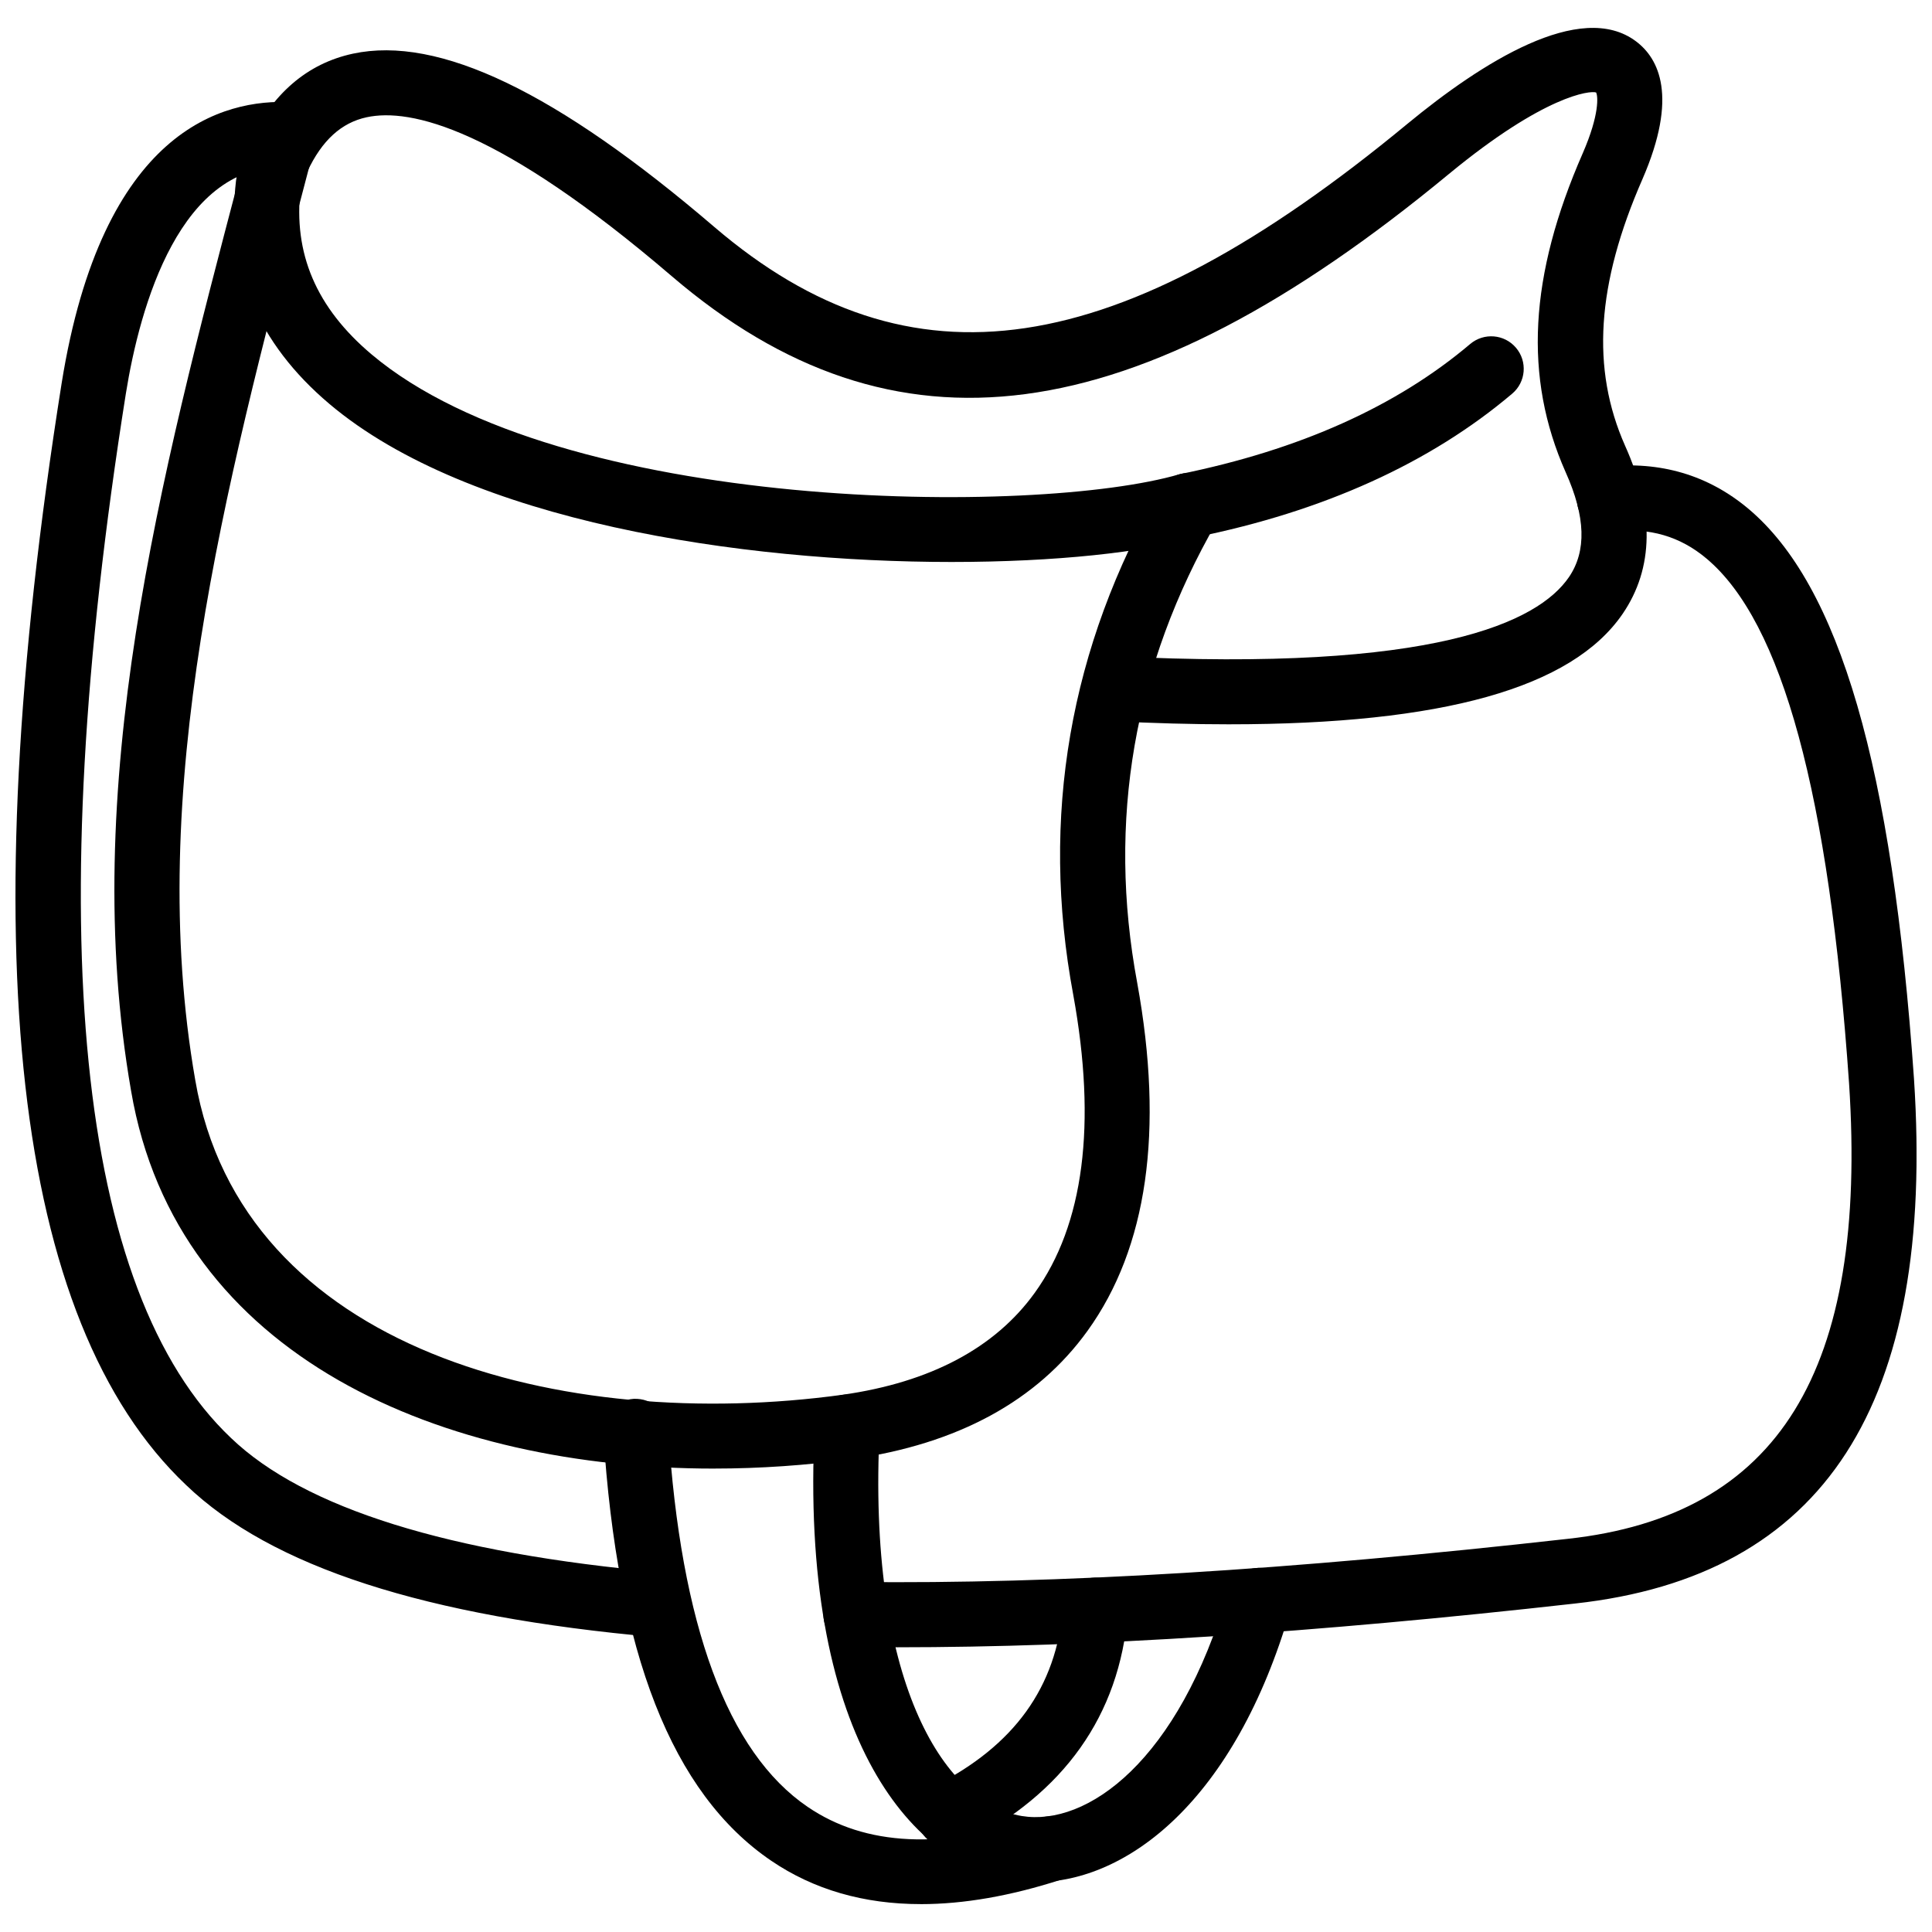 <?xml version="1.0" encoding="UTF-8"?>
<!-- Uploaded to: SVG Repo, www.svgrepo.com, Generator: SVG Repo Mixer Tools -->
<svg width="800px" height="800px" version="1.1" viewBox="144 144 512 512" xmlns="http://www.w3.org/2000/svg">
 <defs>
  <clipPath id="a">
   <path d="m148.09 171h503.81v410h-503.81z"/>
  </clipPath>
 </defs>
 <path d="m469.71 335.95c-9.66 0-19.973-0.281-30.941-0.84-4.762-0.242-8.414-4.289-8.176-9.047 0.246-4.75 4.316-8.523 9.047-8.164 84.52 4.289 111.96-9.008 120.14-20.949 4.711-6.898 4.434-16-0.871-27.824-11.156-25.16-9.699-52.02 4.555-84.562 4.473-10.289 4.019-15.164 3.516-16.059-1.523-0.535-13.539 0.613-38.977 21.578-83.578 69.074-147.07 77.461-205.88 27.195-45.961-39.379-69.367-44.703-80.961-42.203-6.699 1.441-11.828 6.121-15.68 14.312-2.016 4.316-7.156 6.176-11.461 4.137-4.312-2.019-6.16-7.156-4.137-11.461 6.199-13.207 15.504-21.23 27.656-23.844 22.711-4.859 54.004 10.164 95.793 45.957 51.848 44.344 106.8 36.152 183.69-27.395 19.5-16.078 45.816-32.906 60.547-21.816 6.039 4.543 11.223 14.57 1.703 36.488-12.184 27.824-13.648 50.262-4.621 70.648 7.84 17.477 7.633 32.484-0.645 44.582-13.426 19.621-47.672 29.266-104.3 29.266z"/>
 <path d="m333.2 533.19c-71.543 0-142.37-29.129-154.46-100.09-13.961-80.082 7.723-162.52 28.691-242.24l1.93-7.328c1.207-4.598 5.93-7.348 10.523-6.148 4.609 1.207 7.359 5.918 6.148 10.523l-1.926 7.34c-20.5 77.934-41.695 158.52-28.371 234.93 12.242 71.84 97.535 93.605 171.62 83.441 23.207-3.305 40.328-12.391 50.852-26.992 13.027-18.074 16.469-44.648 10.215-78.992-8.781-47.055-0.988-92.145 23.152-133.99 2.367-4.113 7.641-5.547 11.77-3.164 4.129 2.379 5.543 7.652 3.156 11.773-22.023 38.188-29.129 79.316-21.121 122.25 7.125 39.168 2.691 70.168-13.184 92.199-13.371 18.539-34.375 29.973-62.445 33.98-12.016 1.645-24.297 2.504-36.551 2.504z"/>
 <path d="m396.24 292.93c-55.805 0-127.88-10.621-164.89-41.84-19.152-16.16-27.496-36.066-24.805-59.191 0.551-4.727 4.762-8.121 9.562-7.562 4.727 0.551 8.113 4.832 7.562 9.562-2.008 17.254 4.137 31.648 18.797 44.012 50.051 42.219 176.39 42.844 214.14 31.762 31.871-6.465 57.539-18.016 77.008-34.508 3.641-3.07 9.066-2.629 12.145 1.004 3.078 3.633 2.633 9.07-1 12.148-21.715 18.395-49.984 31.207-84.023 38.074-13.469 3.965-37.008 6.539-64.496 6.539z"/>
 <g clip-path="url(#a)">
  <path d="m381.71 580.54c-3.703 0-7.356-0.02-10.98-0.059-4.762-0.051-8.578-3.961-8.523-8.711 0.051-4.731 3.898-8.531 8.617-8.531h0.094c53.281 0.594 114.96-3.156 188.57-11.434 55.863-6.125 79.539-44.492 74.531-120.73-5.336-76.711-17.699-122.21-37.789-139.06-6.996-5.879-15.047-8.238-24.812-7.219-4.652 0.562-8.988-2.926-9.48-7.66-0.504-4.734 2.93-8.98 7.66-9.48 14.402-1.504 27.082 2.231 37.723 11.156 24.191 20.297 38.148 68.305 43.906 151.11 5.66 86.312-23.727 131.77-89.836 139.03-69.309 7.785-128.24 11.594-179.68 11.594zm-63.168-2.641c-0.258 0-0.516-0.012-0.777-0.039-61.156-5.453-101.86-18.629-124.43-40.293-45.77-43.352-56.883-141.61-33-292 10.777-67.168 42.754-75.477 61-74.484 4.75 0.266 8.387 4.336 8.121 9.09-0.266 4.758-4.211 8.402-9.09 8.121-28.605-1.555-39.305 36.895-43.008 59.988-22.617 142.39-12.977 238.11 27.871 276.81 19.398 18.609 57.766 30.574 114.07 35.602 4.742 0.414 8.238 4.602 7.82 9.344-0.398 4.484-4.16 7.859-8.574 7.859z"/>
 </g>
 <path d="m418.44 642.8c-2.227 0-4.406-0.188-6.543-0.543-26.59-4.465-56.156-38.723-51.98-120.54 0.238-4.762 4.129-8.246 9.047-8.176 4.75 0.246 8.41 4.297 8.164 9.047-3.367 65.988 16.469 99.109 37.629 102.67 17.293 2.84 41.621-14.531 54.668-59.527 1.316-4.562 6.086-7.234 10.672-5.879 4.574 1.316 7.207 6.098 5.879 10.672-14.711 50.773-43.383 72.273-67.535 72.273z"/>
 <path d="m388.05 648.61c-15.141 0-28.418-3.84-39.707-11.52-26.234-17.855-40.773-54.895-44.453-113.24-0.301-4.75 3.305-8.848 8.059-9.145 4.856-0.188 8.844 3.305 9.145 8.059 3.277 51.953 15.707 85.629 36.949 100.08 15.336 10.441 35.559 11.383 61.832 2.879 4.523-1.445 9.383 1.02 10.859 5.555 1.465 4.535-1.02 9.395-5.555 10.859-13.379 4.32-25.781 6.477-37.129 6.477z"/>
 <path d="m395.53 633.63c-3.148 0-6.176-1.73-7.695-4.731-2.148-4.246-0.445-9.434 3.801-11.582 21.176-10.711 32.32-26.191 34.082-47.324 0.395-4.742 4.602-8.254 9.305-7.879 4.75 0.395 8.273 4.562 7.879 9.305-2.266 27.211-16.895 47.828-43.488 61.277-1.242 0.637-2.57 0.934-3.883 0.934z"/>
</svg>